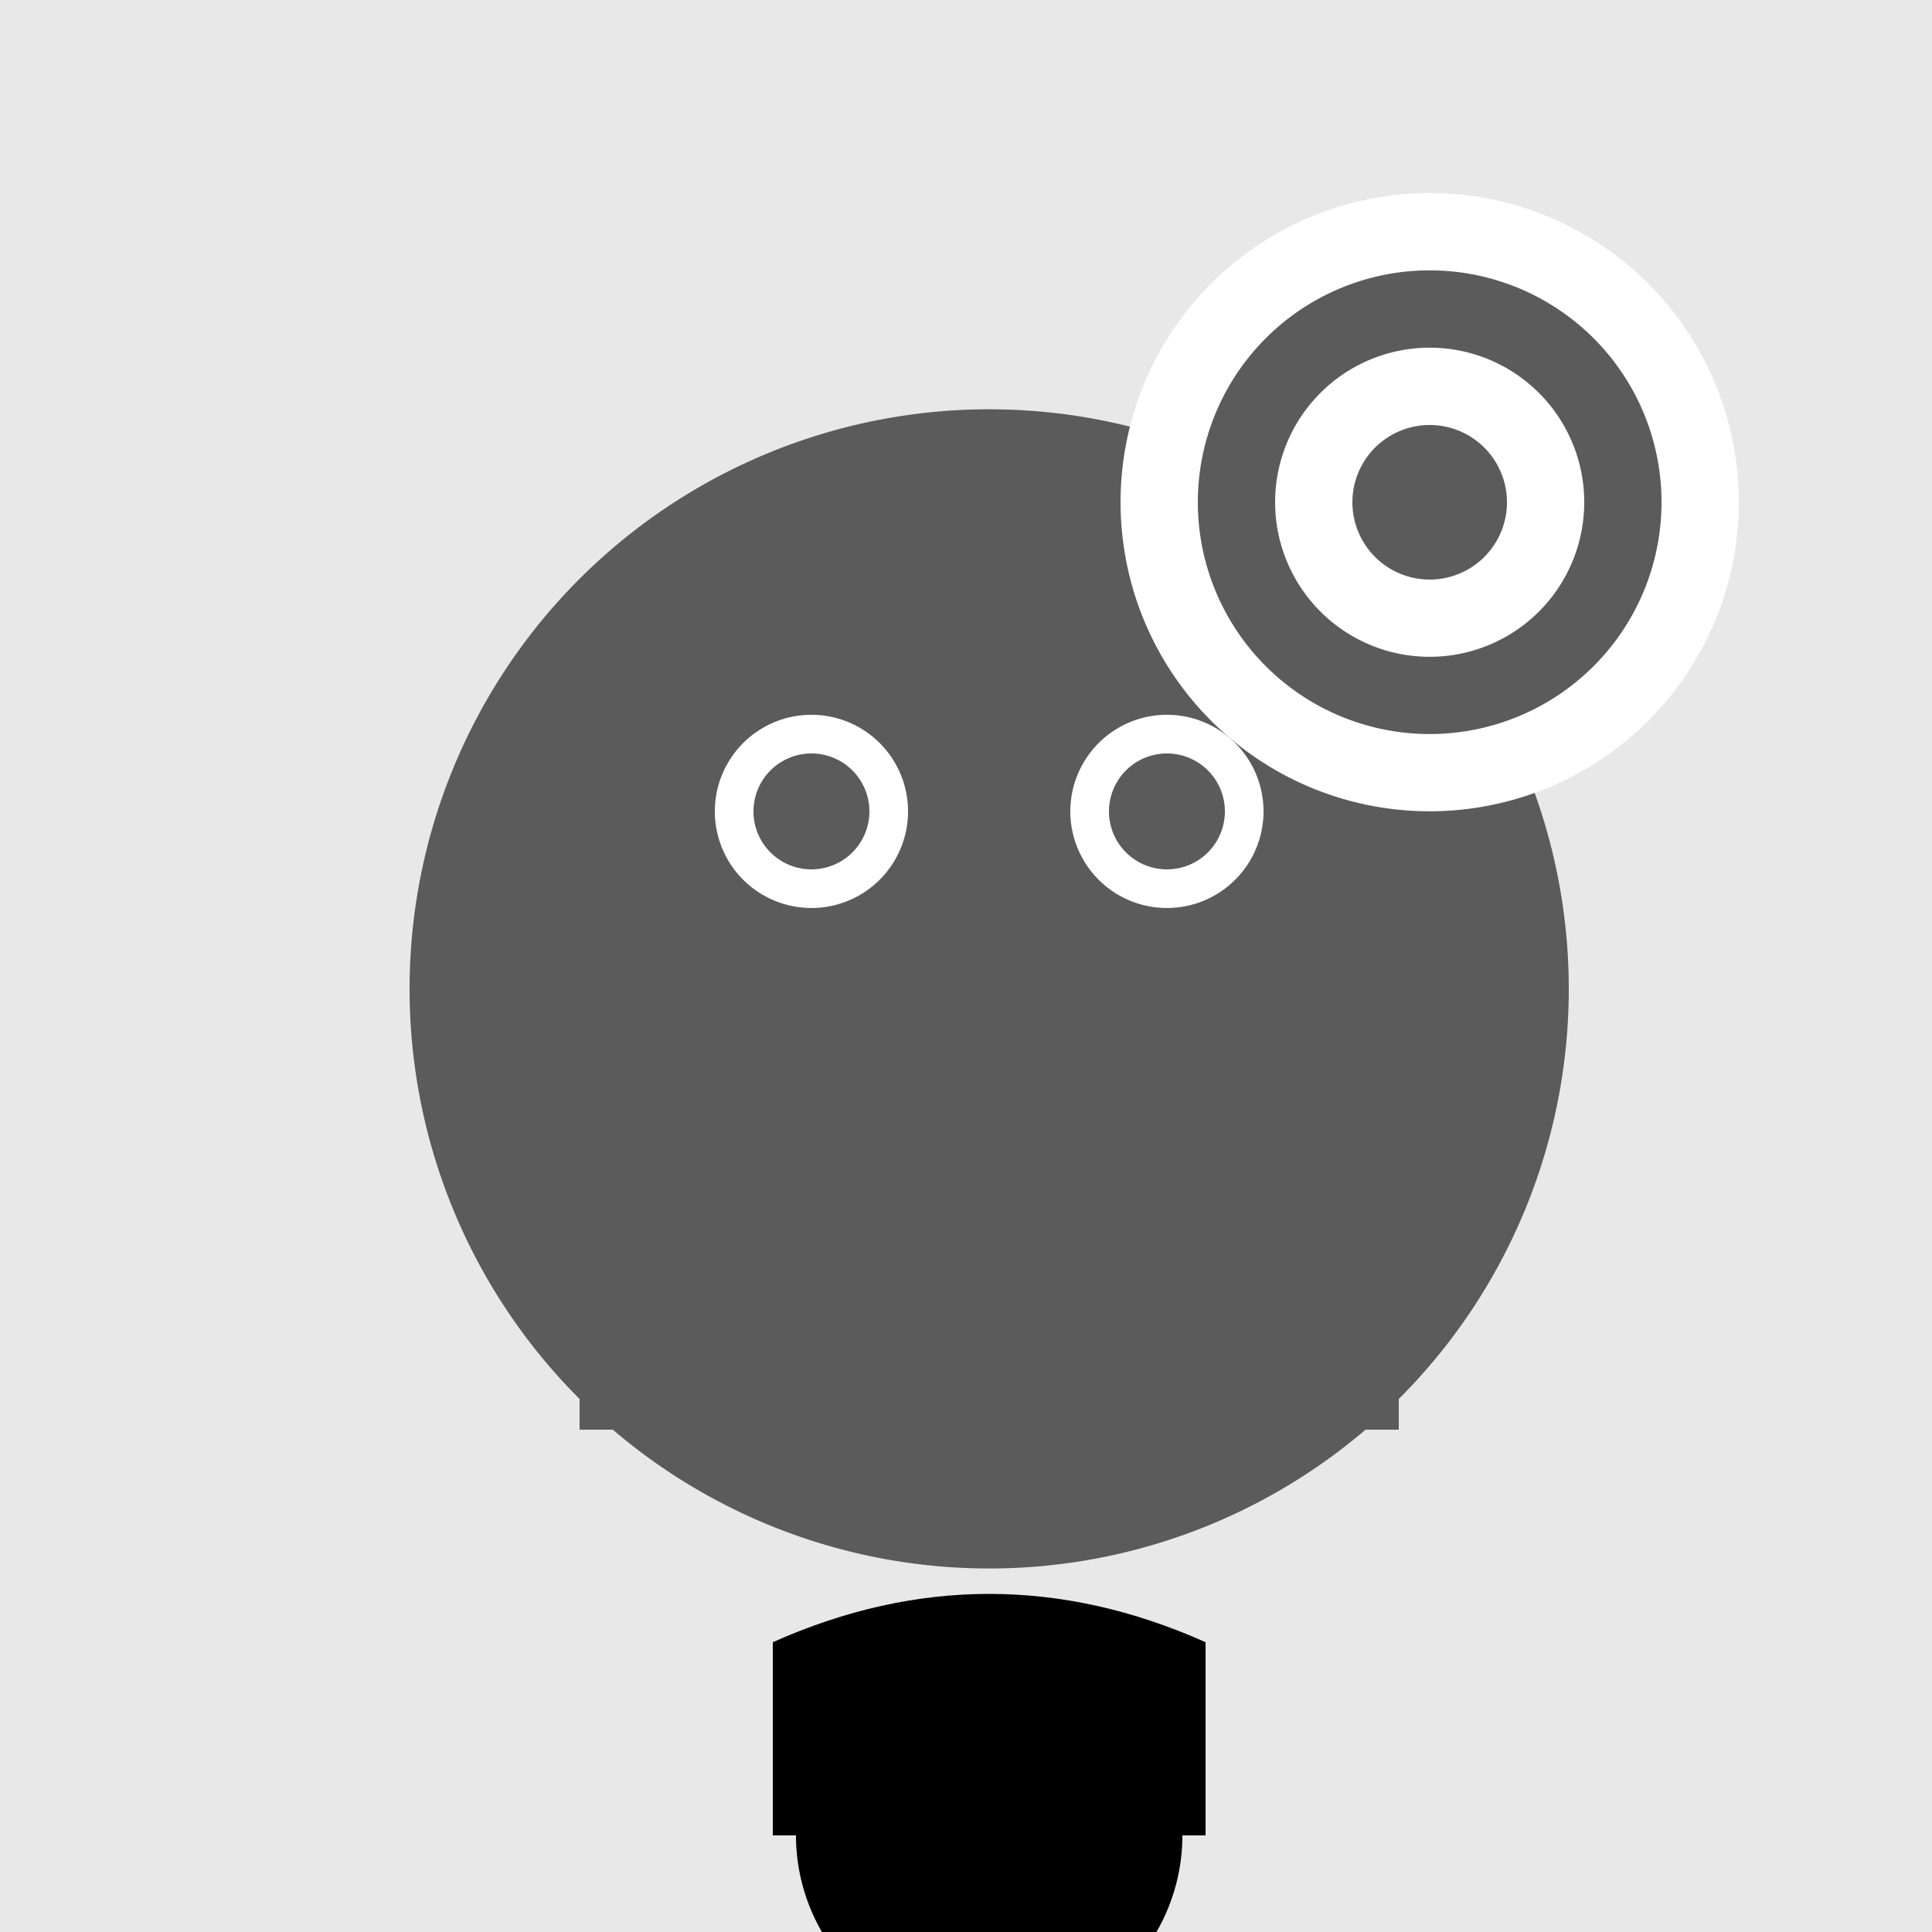 <!--

Generated by DrawGPT.
Free, open source, AI generated images in SVG, PNG, and HTML Canvas format.
https://drawgpt.ai

Created: 2023-09-26T09:40:02.996Z
Link: https://drawgpt.ai/prompt/44476/

-->
<svg xmlns="http://www.w3.org/2000/svg" xmlns:xlink="http://www.w3.org/1999/xlink" width="500" height="500"><defs/><g><rect fill="#E8E8E8" stroke="none" x="0" y="0" width="512" height="512"/><path fill="#5B5B5B" stroke="none" paint-order="stroke fill markers" d=" M 406 256 A 150 150 0 1 1 406 255.85"/><path fill="#FFFFFF" stroke="none" paint-order="stroke fill markers" d=" M 235 210 A 25 25 0 1 1 235 209.975"/><path fill="#FFFFFF" stroke="none" paint-order="stroke fill markers" d=" M 327 210 A 25 25 0 1 1 327 209.975"/><path fill="#5B5B5B" stroke="none" paint-order="stroke fill markers" d=" M 225 210 A 15 15 0 1 1 225 209.985"/><path fill="#5B5B5B" stroke="none" paint-order="stroke fill markers" d=" M 317 210 A 15 15 0 1 1 317 209.985"/><path fill="none" stroke="#5B5B5B" paint-order="fill stroke markers" d=" M 210 320 Q 256 350 302 320" stroke-miterlimit="10" stroke-width="20" stroke-dasharray=""/><path fill="none" stroke="#5B5B5B" paint-order="fill stroke markers" d=" M 150 350 L 362 350" stroke-miterlimit="10" stroke-width="40" stroke-dasharray=""/><path fill="#000000" stroke="none" paint-order="stroke fill markers" d=" M 306 475 A 50 50 0 1 1 306 474.95"/><path fill="#000000" stroke="none" paint-order="stroke fill markers" d=" M 200 475 L 200 425 Q 256 400 312 425 L 312 475 L 200 475 Z"/><path fill="#FFFFFF" stroke="none" paint-order="stroke fill markers" d=" M 450 130 A 80 80 0 1 1 450 129.92"/><path fill="#5B5B5B" stroke="none" paint-order="stroke fill markers" d=" M 430 130 A 60 60 0 1 1 430 129.94"/><path fill="#FFFFFF" stroke="none" paint-order="stroke fill markers" d=" M 410 130 A 40 40 0 1 1 410 129.96"/><path fill="#5B5B5B" stroke="none" paint-order="stroke fill markers" d=" M 390 130 A 20 20 0 1 1 390 129.98"/></g></svg>